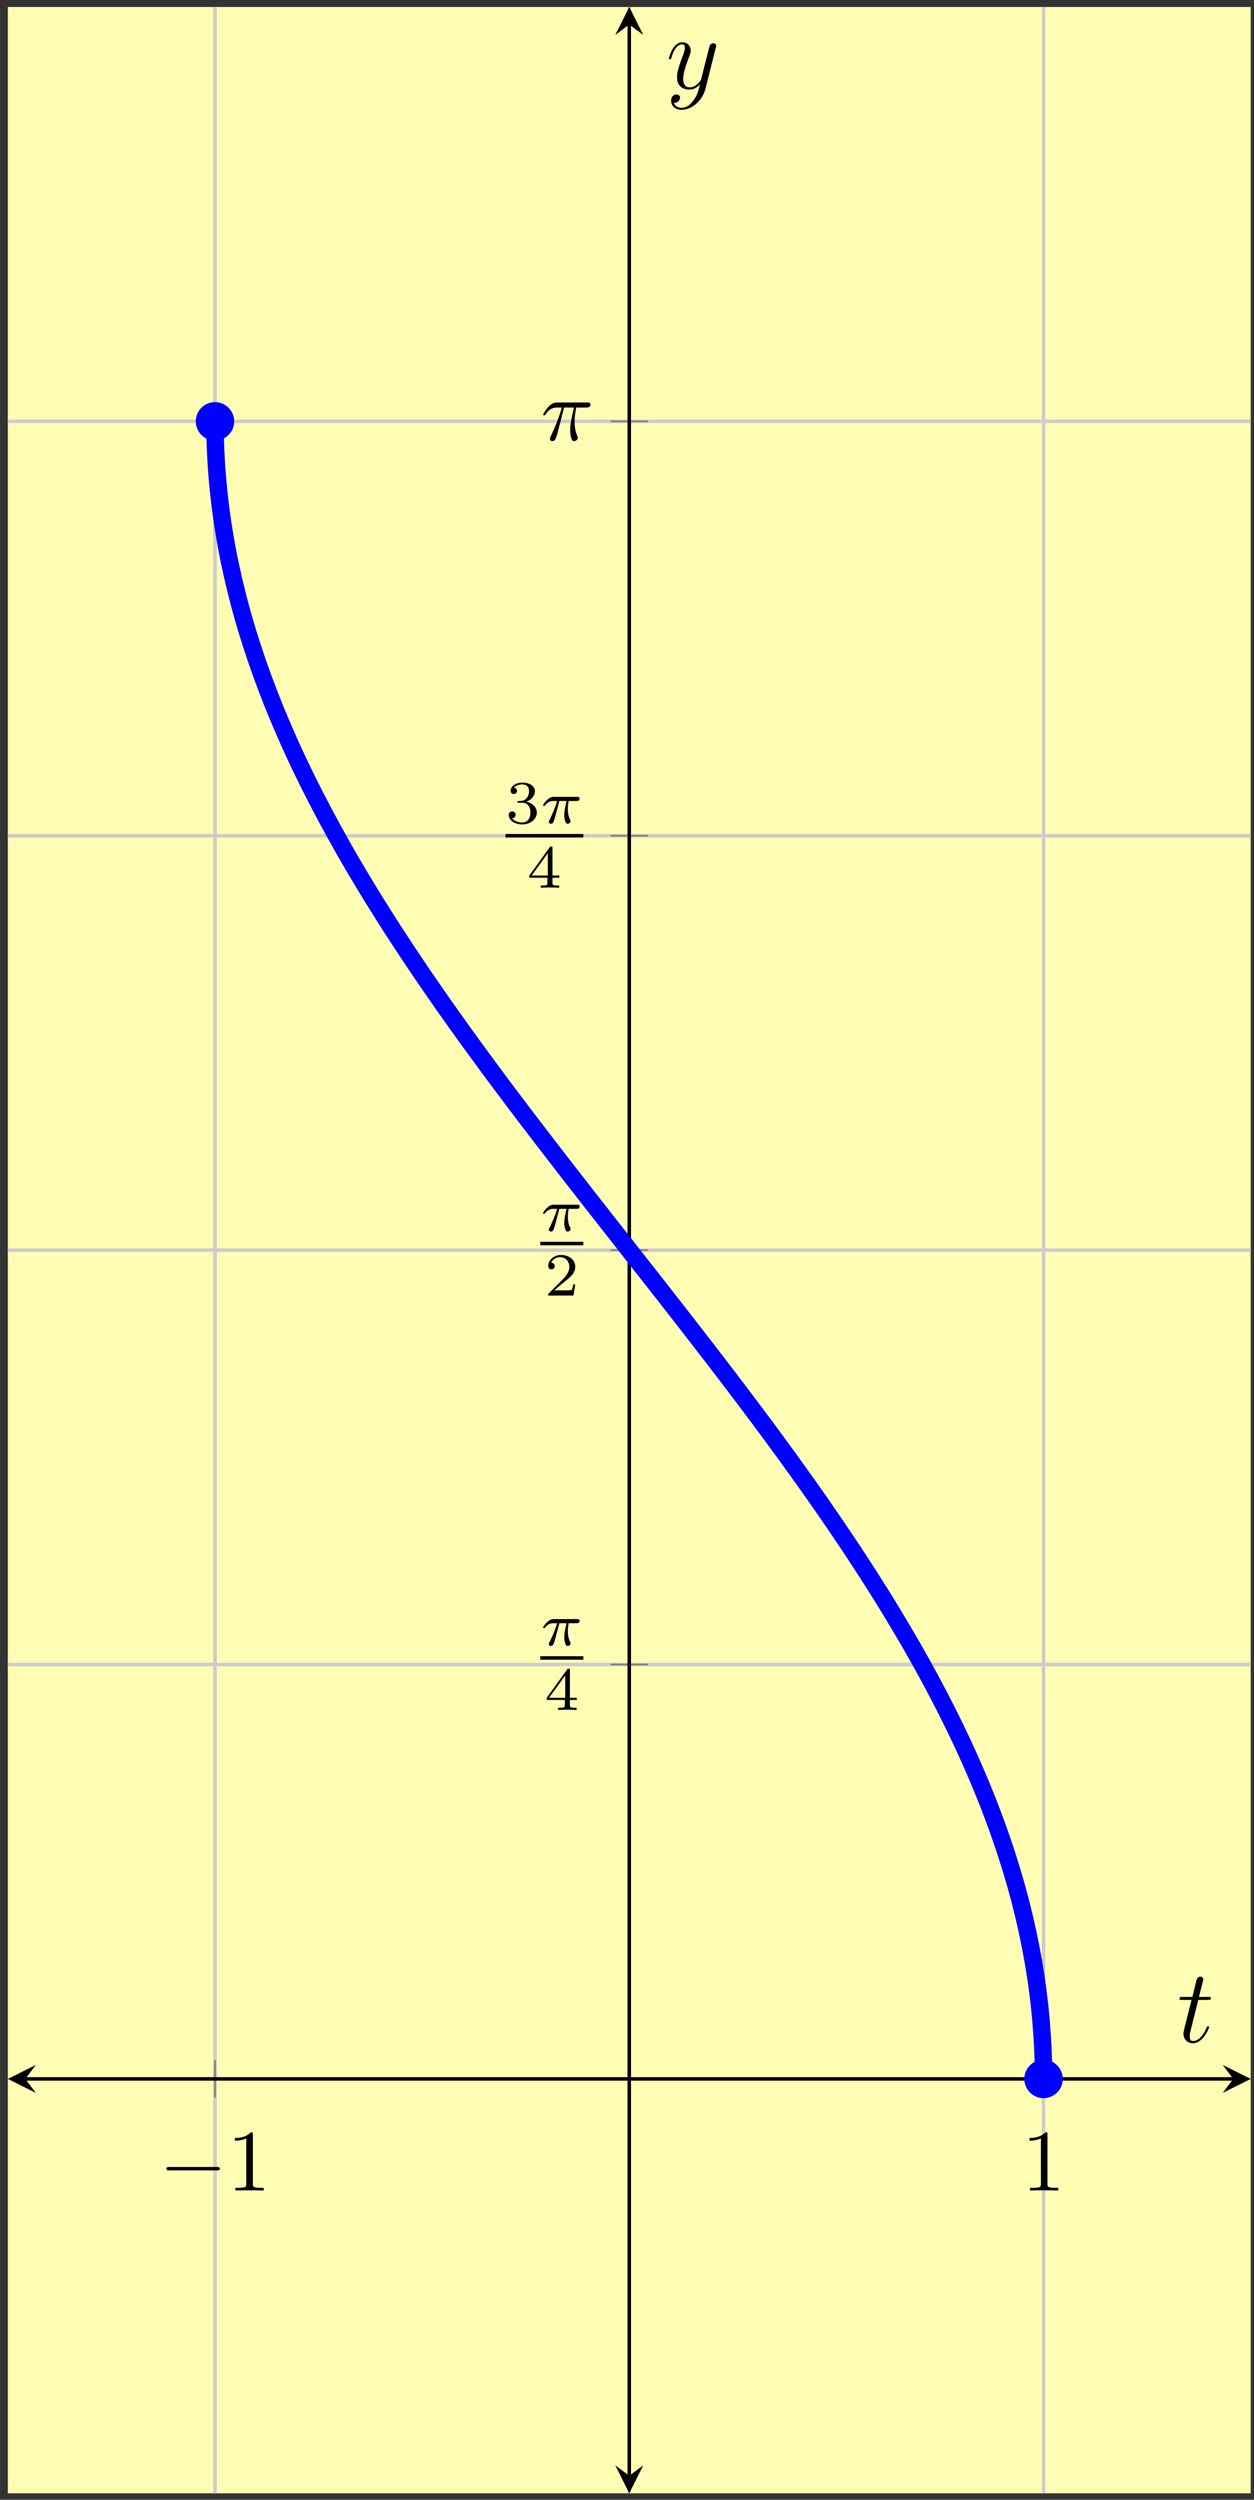 <?xml version="1.0" encoding="UTF-8"?>
<svg xmlns="http://www.w3.org/2000/svg" xmlns:xlink="http://www.w3.org/1999/xlink" width="143pt" height="285pt" viewBox="0 0 143 285" version="1.1">
<rect x="0" y="0" width="143" height="285" fill="#333333" stroke="none"/>
<defs>
<g>
<symbol overflow="visible" id="glyph0-0">
<path style="stroke:none;" d=""/>
</symbol>
<symbol overflow="visible" id="glyph0-1">
<path style="stroke:none;" d="M 6.562 -2.297 C 6.734 -2.297 6.922 -2.297 6.922 -2.5 C 6.922 -2.688 6.734 -2.688 6.562 -2.688 L 1.172 -2.688 C 1 -2.688 0.828 -2.688 0.828 -2.5 C 0.828 -2.297 1 -2.297 1.172 -2.297 Z M 6.562 -2.297 "/>
</symbol>
<symbol overflow="visible" id="glyph1-0">
<path style="stroke:none;" d=""/>
</symbol>
<symbol overflow="visible" id="glyph1-1">
<path style="stroke:none;" d="M 2.938 -6.375 C 2.938 -6.625 2.938 -6.641 2.703 -6.641 C 2.078 -6 1.203 -6 0.891 -6 L 0.891 -5.688 C 1.094 -5.688 1.672 -5.688 2.188 -5.953 L 2.188 -0.781 C 2.188 -0.422 2.156 -0.312 1.266 -0.312 L 0.953 -0.312 L 0.953 0 C 1.297 -0.031 2.156 -0.031 2.562 -0.031 C 2.953 -0.031 3.828 -0.031 4.172 0 L 4.172 -0.312 L 3.859 -0.312 C 2.953 -0.312 2.938 -0.422 2.938 -0.781 Z M 2.938 -6.375 "/>
</symbol>
<symbol overflow="visible" id="glyph2-0">
<path style="stroke:none;" d=""/>
</symbol>
<symbol overflow="visible" id="glyph2-1">
<path style="stroke:none;" d="M 2.172 -2.531 L 3 -2.531 C 2.891 -2.109 2.734 -1.484 2.734 -0.922 C 2.734 -0.641 2.781 -0.453 2.812 -0.312 C 2.922 0.047 3.016 0.062 3.125 0.062 C 3.297 0.062 3.453 -0.078 3.453 -0.25 C 3.453 -0.297 3.438 -0.328 3.406 -0.391 C 3.266 -0.656 3.141 -1.047 3.141 -1.625 C 3.141 -1.75 3.141 -2.031 3.234 -2.531 L 4.109 -2.531 C 4.234 -2.531 4.297 -2.531 4.375 -2.578 C 4.469 -2.656 4.484 -2.766 4.484 -2.797 C 4.484 -3 4.312 -3 4.188 -3 L 1.562 -3 C 1.281 -3 1.078 -2.938 0.766 -2.641 C 0.578 -2.484 0.312 -2.109 0.312 -2.047 C 0.312 -1.969 0.406 -1.969 0.438 -1.969 C 0.516 -1.969 0.516 -1.984 0.562 -2.047 C 0.906 -2.531 1.344 -2.531 1.5 -2.531 L 1.922 -2.531 C 1.703 -1.766 1.328 -0.938 1.125 -0.516 C 1.078 -0.438 1.016 -0.281 0.984 -0.266 C 0.984 -0.234 0.969 -0.203 0.969 -0.156 C 0.969 -0.047 1.047 0.062 1.219 0.062 C 1.484 0.062 1.562 -0.25 1.734 -0.875 Z M 2.172 -2.531 "/>
</symbol>
<symbol overflow="visible" id="glyph3-0">
<path style="stroke:none;" d=""/>
</symbol>
<symbol overflow="visible" id="glyph3-1">
<path style="stroke:none;" d="M 3.688 -1.141 L 3.688 -1.391 L 2.906 -1.391 L 2.906 -4.5 C 2.906 -4.641 2.906 -4.703 2.766 -4.703 C 2.672 -4.703 2.641 -4.703 2.578 -4.594 L 0.266 -1.391 L 0.266 -1.141 L 2.328 -1.141 L 2.328 -0.578 C 2.328 -0.328 2.328 -0.25 1.75 -0.25 L 1.562 -0.25 L 1.562 0 C 1.922 -0.016 2.359 -0.031 2.609 -0.031 C 2.875 -0.031 3.312 -0.016 3.672 0 L 3.672 -0.25 L 3.484 -0.25 C 2.906 -0.25 2.906 -0.328 2.906 -0.578 L 2.906 -1.141 Z M 2.375 -3.938 L 2.375 -1.391 L 0.531 -1.391 Z M 2.375 -3.938 "/>
</symbol>
<symbol overflow="visible" id="glyph3-2">
<path style="stroke:none;" d="M 3.516 -1.266 L 3.281 -1.266 C 3.266 -1.109 3.188 -0.703 3.094 -0.641 C 3.047 -0.594 2.516 -0.594 2.406 -0.594 L 1.125 -0.594 C 1.859 -1.234 2.109 -1.438 2.516 -1.766 C 3.031 -2.172 3.516 -2.609 3.516 -3.266 C 3.516 -4.109 2.781 -4.625 1.891 -4.625 C 1.031 -4.625 0.438 -4.016 0.438 -3.375 C 0.438 -3.031 0.734 -2.984 0.812 -2.984 C 0.969 -2.984 1.172 -3.109 1.172 -3.359 C 1.172 -3.484 1.125 -3.734 0.766 -3.734 C 0.984 -4.219 1.453 -4.375 1.781 -4.375 C 2.484 -4.375 2.844 -3.828 2.844 -3.266 C 2.844 -2.656 2.406 -2.188 2.188 -1.938 L 0.516 -0.266 C 0.438 -0.203 0.438 -0.188 0.438 0 L 3.312 0 Z M 3.516 -1.266 "/>
</symbol>
<symbol overflow="visible" id="glyph3-3">
<path style="stroke:none;" d="M 1.906 -2.328 C 2.453 -2.328 2.844 -1.953 2.844 -1.203 C 2.844 -0.344 2.328 -0.078 1.938 -0.078 C 1.656 -0.078 1.031 -0.156 0.75 -0.578 C 1.078 -0.578 1.156 -0.812 1.156 -0.969 C 1.156 -1.188 0.984 -1.344 0.766 -1.344 C 0.578 -1.344 0.375 -1.219 0.375 -0.938 C 0.375 -0.281 1.094 0.141 1.938 0.141 C 2.906 0.141 3.578 -0.516 3.578 -1.203 C 3.578 -1.75 3.141 -2.297 2.375 -2.453 C 3.094 -2.719 3.359 -3.234 3.359 -3.672 C 3.359 -4.219 2.734 -4.625 1.953 -4.625 C 1.188 -4.625 0.594 -4.25 0.594 -3.688 C 0.594 -3.453 0.75 -3.328 0.953 -3.328 C 1.172 -3.328 1.312 -3.484 1.312 -3.672 C 1.312 -3.875 1.172 -4.031 0.953 -4.047 C 1.203 -4.344 1.672 -4.422 1.938 -4.422 C 2.25 -4.422 2.688 -4.266 2.688 -3.672 C 2.688 -3.375 2.594 -3.047 2.406 -2.844 C 2.188 -2.578 1.984 -2.562 1.641 -2.531 C 1.469 -2.516 1.453 -2.516 1.422 -2.516 C 1.406 -2.516 1.344 -2.5 1.344 -2.422 C 1.344 -2.328 1.406 -2.328 1.531 -2.328 Z M 1.906 -2.328 "/>
</symbol>
<symbol overflow="visible" id="glyph4-0">
<path style="stroke:none;" d=""/>
</symbol>
<symbol overflow="visible" id="glyph4-1">
<path style="stroke:none;" d="M 2.641 -3.719 L 3.766 -3.719 C 3.438 -2.25 3.344 -1.812 3.344 -1.141 C 3.344 -1 3.344 -0.734 3.422 -0.391 C 3.531 0.047 3.641 0.109 3.781 0.109 C 3.984 0.109 4.203 -0.062 4.203 -0.266 C 4.203 -0.328 4.203 -0.344 4.141 -0.484 C 3.844 -1.203 3.844 -1.859 3.844 -2.141 C 3.844 -2.656 3.922 -3.203 4.031 -3.719 L 5.156 -3.719 C 5.297 -3.719 5.656 -3.719 5.656 -4.062 C 5.656 -4.297 5.438 -4.297 5.25 -4.297 L 1.906 -4.297 C 1.688 -4.297 1.312 -4.297 0.875 -3.828 C 0.531 -3.438 0.266 -2.984 0.266 -2.938 C 0.266 -2.922 0.266 -2.828 0.391 -2.828 C 0.469 -2.828 0.484 -2.875 0.547 -2.953 C 1.031 -3.719 1.609 -3.719 1.812 -3.719 L 2.375 -3.719 C 2.062 -2.516 1.531 -1.312 1.109 -0.406 C 1.031 -0.25 1.031 -0.234 1.031 -0.156 C 1.031 0.031 1.188 0.109 1.312 0.109 C 1.609 0.109 1.688 -0.172 1.812 -0.531 C 1.953 -1 1.953 -1.016 2.078 -1.516 Z M 2.641 -3.719 "/>
</symbol>
<symbol overflow="visible" id="glyph5-0">
<path style="stroke:none;" d=""/>
</symbol>
<symbol overflow="visible" id="glyph5-1">
<path style="stroke:none;" d="M 2.406 -4.812 L 3.5 -4.812 C 3.734 -4.812 3.844 -4.812 3.844 -5.016 C 3.844 -5.156 3.781 -5.156 3.531 -5.156 L 2.484 -5.156 L 2.922 -6.891 C 2.969 -7.062 2.969 -7.094 2.969 -7.172 C 2.969 -7.359 2.828 -7.469 2.672 -7.469 C 2.562 -7.469 2.297 -7.438 2.203 -7.047 L 1.734 -5.156 L 0.609 -5.156 C 0.375 -5.156 0.266 -5.156 0.266 -4.922 C 0.266 -4.812 0.344 -4.812 0.578 -4.812 L 1.641 -4.812 L 0.844 -1.656 C 0.75 -1.234 0.719 -1.109 0.719 -0.953 C 0.719 -0.391 1.109 0.125 1.781 0.125 C 2.984 0.125 3.641 -1.625 3.641 -1.703 C 3.641 -1.781 3.578 -1.812 3.516 -1.812 C 3.484 -1.812 3.438 -1.812 3.422 -1.766 C 3.406 -1.75 3.391 -1.75 3.312 -1.547 C 3.062 -0.953 2.516 -0.125 1.812 -0.125 C 1.453 -0.125 1.438 -0.422 1.438 -0.688 C 1.438 -0.688 1.438 -0.922 1.469 -1.062 Z M 2.406 -4.812 "/>
</symbol>
<symbol overflow="visible" id="glyph5-2">
<path style="stroke:none;" d="M 3.141 1.344 C 2.828 1.797 2.359 2.203 1.766 2.203 C 1.625 2.203 1.047 2.172 0.875 1.625 C 0.906 1.641 0.969 1.641 0.984 1.641 C 1.344 1.641 1.594 1.328 1.594 1.047 C 1.594 0.781 1.359 0.688 1.188 0.688 C 0.984 0.688 0.578 0.828 0.578 1.406 C 0.578 2.016 1.094 2.438 1.766 2.438 C 2.969 2.438 4.172 1.344 4.5 0.016 L 5.672 -4.656 C 5.688 -4.703 5.719 -4.781 5.719 -4.859 C 5.719 -5.031 5.562 -5.156 5.391 -5.156 C 5.281 -5.156 5.031 -5.109 4.938 -4.75 L 4.047 -1.234 C 4 -1.016 4 -0.984 3.891 -0.859 C 3.656 -0.531 3.266 -0.125 2.688 -0.125 C 2.016 -0.125 1.953 -0.781 1.953 -1.094 C 1.953 -1.781 2.281 -2.703 2.609 -3.562 C 2.734 -3.906 2.812 -4.078 2.812 -4.312 C 2.812 -4.812 2.453 -5.266 1.859 -5.266 C 0.766 -5.266 0.328 -3.531 0.328 -3.438 C 0.328 -3.391 0.375 -3.328 0.453 -3.328 C 0.562 -3.328 0.578 -3.375 0.625 -3.547 C 0.906 -4.547 1.359 -5.031 1.828 -5.031 C 1.938 -5.031 2.141 -5.031 2.141 -4.641 C 2.141 -4.328 2.016 -3.984 1.828 -3.531 C 1.25 -1.953 1.25 -1.562 1.25 -1.281 C 1.25 -0.141 2.062 0.125 2.656 0.125 C 3 0.125 3.438 0.016 3.844 -0.438 L 3.859 -0.422 C 3.688 0.281 3.562 0.75 3.141 1.344 Z M 3.141 1.344 "/>
</symbol>
</g>
<clipPath id="clip1">
  <path d="M 0.895 19 L 142.625 19 L 142.625 266 L 0.895 266 Z M 0.895 19 "/>
</clipPath>
</defs>
<g id="surface1">
<path style=" stroke:none;fill-rule:nonzero;fill:rgb(100%,98.47%,70.001%);fill-opacity:1;" d="M 0.895 284.262 L 142.625 284.262 L 142.625 0.797 L 0.895 0.797 Z M 0.895 284.262 "/>
<path style="fill:none;stroke-width:0.399;stroke-linecap:butt;stroke-linejoin:miter;stroke:rgb(79.999%,79.999%,79.999%);stroke-opacity:1;stroke-miterlimit:10;" d="M 23.622 0.001 L 23.622 283.466 M 70.864 0.001 L 70.864 283.466 M 118.11 0.001 L 118.11 283.466 " transform="matrix(1,0,0,-1,0.894,284.263)"/>
<path style="fill:none;stroke-width:0.399;stroke-linecap:butt;stroke-linejoin:miter;stroke:rgb(79.999%,79.999%,79.999%);stroke-opacity:1;stroke-miterlimit:10;" d="M 23.622 0.001 L 23.622 283.466 M 118.11 0.001 L 118.11 283.466 " transform="matrix(1,0,0,-1,0.894,284.263)"/>
<path style="fill:none;stroke-width:0.399;stroke-linecap:butt;stroke-linejoin:miter;stroke:rgb(79.999%,79.999%,79.999%);stroke-opacity:1;stroke-miterlimit:10;" d="M 0.001 94.49 L 141.731 94.49 M 0.001 141.732 L 141.731 141.732 M 0.001 188.978 L 141.731 188.978 M 0.001 236.224 L 141.731 236.224 " transform="matrix(1,0,0,-1,0.894,284.263)"/>
<path style="fill:none;stroke-width:0.199;stroke-linecap:butt;stroke-linejoin:miter;stroke:rgb(50%,50%,50%);stroke-opacity:1;stroke-miterlimit:10;" d="M 23.622 45.825 L 23.622 48.661 M 70.864 45.825 L 70.864 48.661 M 118.11 45.825 L 118.11 48.661 " transform="matrix(1,0,0,-1,0.894,284.263)"/>
<path style="fill:none;stroke-width:0.199;stroke-linecap:butt;stroke-linejoin:miter;stroke:rgb(50%,50%,50%);stroke-opacity:1;stroke-miterlimit:10;" d="M 23.622 45.118 L 23.622 49.372 M 118.11 45.118 L 118.11 49.372 " transform="matrix(1,0,0,-1,0.894,284.263)"/>
<path style="fill:none;stroke-width:0.199;stroke-linecap:butt;stroke-linejoin:miter;stroke:rgb(50%,50%,50%);stroke-opacity:1;stroke-miterlimit:10;" d="M 68.739 94.49 L 72.989 94.49 M 68.739 141.732 L 72.989 141.732 M 68.739 188.978 L 72.989 188.978 M 68.739 236.224 L 72.989 236.224 " transform="matrix(1,0,0,-1,0.894,284.263)"/>
<path style="fill:none;stroke-width:0.399;stroke-linecap:butt;stroke-linejoin:miter;stroke:rgb(0%,0%,0%);stroke-opacity:1;stroke-miterlimit:10;" d="M 1.993 47.243 L 139.739 47.243 " transform="matrix(1,0,0,-1,0.894,284.263)"/>
<path style=" stroke:none;fill-rule:nonzero;fill:rgb(0%,0%,0%);fill-opacity:1;" d="M 0.895 237.02 L 4.082 238.613 L 2.887 237.02 L 4.082 235.426 "/>
<path style=" stroke:none;fill-rule:nonzero;fill:rgb(0%,0%,0%);fill-opacity:1;" d="M 142.625 237.02 L 139.434 235.426 L 140.633 237.02 L 139.434 238.613 "/>
<path style="fill:none;stroke-width:0.399;stroke-linecap:butt;stroke-linejoin:miter;stroke:rgb(0%,0%,0%);stroke-opacity:1;stroke-miterlimit:10;" d="M 70.864 1.993 L 70.864 281.474 " transform="matrix(1,0,0,-1,0.894,284.263)"/>
<path style=" stroke:none;fill-rule:nonzero;fill:rgb(0%,0%,0%);fill-opacity:1;" d="M 71.758 284.262 L 73.352 281.074 L 71.758 282.27 L 70.164 281.074 "/>
<path style=" stroke:none;fill-rule:nonzero;fill:rgb(0%,0%,0%);fill-opacity:1;" d="M 71.758 0.797 L 70.164 3.984 L 71.758 2.789 L 73.352 3.984 "/>
<g style="fill:rgb(0%,0%,0%);fill-opacity:1;">
  <use xlink:href="#glyph0-1" x="18.15" y="249.749"/>
</g>
<g style="fill:rgb(0%,0%,0%);fill-opacity:1;">
  <use xlink:href="#glyph1-1" x="25.899" y="249.749"/>
</g>
<g style="fill:rgb(0%,0%,0%);fill-opacity:1;">
  <use xlink:href="#glyph1-1" x="116.511" y="249.749"/>
</g>
<g style="fill:rgb(0%,0%,0%);fill-opacity:1;">
  <use xlink:href="#glyph2-1" x="61.614" y="187.596"/>
</g>
<path style="fill:none;stroke-width:0.399;stroke-linecap:butt;stroke-linejoin:miter;stroke:rgb(0%,0%,0%);stroke-opacity:1;stroke-miterlimit:10;" d="M 50.288 -266.572 L 55.198 -266.572 " transform="matrix(1,0,0,-1,11.325,-77.545)"/>
<g style="fill:rgb(0%,0%,0%);fill-opacity:1;">
  <use xlink:href="#glyph3-1" x="62.083" y="194.954"/>
</g>
<g style="fill:rgb(0%,0%,0%);fill-opacity:1;">
  <use xlink:href="#glyph2-1" x="61.614" y="140.351"/>
</g>
<path style="fill:none;stroke-width:0.399;stroke-linecap:butt;stroke-linejoin:miter;stroke:rgb(0%,0%,0%);stroke-opacity:1;stroke-miterlimit:10;" d="M 50.288 -266.571 L 55.198 -266.571 " transform="matrix(1,0,0,-1,11.325,-124.79)"/>
<g style="fill:rgb(0%,0%,0%);fill-opacity:1;">
  <use xlink:href="#glyph3-2" x="62.083" y="147.709"/>
</g>
<g style="fill:rgb(0%,0%,0%);fill-opacity:1;">
  <use xlink:href="#glyph3-3" x="57.642" y="93.852"/>
</g>
<g style="fill:rgb(0%,0%,0%);fill-opacity:1;">
  <use xlink:href="#glyph2-1" x="61.613" y="93.852"/>
</g>
<path style="fill:none;stroke-width:0.399;stroke-linecap:butt;stroke-linejoin:miter;stroke:rgb(0%,0%,0%);stroke-opacity:1;stroke-miterlimit:10;" d="M 50.288 -266.574 L 59.17 -266.574 " transform="matrix(1,0,0,-1,7.353,-171.289)"/>
<g style="fill:rgb(0%,0%,0%);fill-opacity:1;">
  <use xlink:href="#glyph3-1" x="60.096" y="101.21"/>
</g>
<g style="fill:rgb(0%,0%,0%);fill-opacity:1;">
  <use xlink:href="#glyph4-1" x="61.681" y="50.185"/>
</g>
<g clip-path="url(#clip1)" clip-rule="nonzero">
<path style="fill:none;stroke-width:1.993;stroke-linecap:butt;stroke-linejoin:miter;stroke:rgb(0%,0%,100%);stroke-opacity:1;stroke-miterlimit:10;" d="M 118.11 47.243 L 118.102 48.193 L 118.083 49.142 L 118.051 50.095 L 118.012 51.044 L 117.958 51.993 L 117.891 52.943 L 117.817 53.892 L 117.731 54.841 L 117.629 55.79 L 117.52 56.74 L 117.395 57.689 L 117.262 58.642 L 117.114 59.591 L 116.958 60.54 L 116.786 61.49 L 116.606 62.439 L 116.415 63.388 L 116.211 64.337 L 115.997 65.286 L 115.77 66.236 L 115.536 67.189 L 115.286 68.138 L 115.028 69.087 L 114.754 70.036 L 114.473 70.986 L 114.18 71.935 L 113.879 72.884 L 113.567 73.833 L 113.239 74.783 L 112.907 75.736 L 112.559 76.685 L 112.204 77.634 L 111.84 78.583 L 111.461 79.533 L 111.075 80.482 L 110.68 81.431 L 110.274 82.38 L 109.856 83.329 L 109.43 84.283 L 108.997 85.232 L 108.551 86.181 L 108.098 87.13 L 107.633 88.079 L 107.161 89.029 L 106.676 89.978 L 106.188 90.927 L 105.688 91.876 L 105.18 92.829 L 104.661 93.779 L 104.137 94.728 L 103.606 95.677 L 103.063 96.626 L 102.512 97.576 L 101.954 98.525 L 101.387 99.474 L 100.817 100.423 L 100.235 101.376 L 99.649 102.326 L 99.051 103.275 L 98.45 104.224 L 97.84 105.173 L 97.227 106.122 L 96.606 107.072 L 95.977 108.021 L 95.34 108.97 L 94.7 109.919 L 94.051 110.872 L 93.399 111.822 L 92.743 112.771 L 92.079 113.72 L 91.411 114.669 L 90.735 115.618 L 90.055 116.568 L 89.372 117.517 L 88.684 118.466 L 87.989 119.419 L 87.293 120.368 L 86.594 121.318 L 85.18 123.216 L 83.751 125.115 L 83.032 126.064 L 82.309 127.013 L 81.583 127.966 L 80.856 128.915 L 79.395 130.814 L 78.657 131.763 L 77.922 132.712 L 76.446 134.611 L 75.704 135.56 L 74.961 136.513 L 74.219 137.462 L 71.235 141.259 L 70.493 142.208 L 69.001 144.107 L 68.254 145.06 L 67.512 146.009 L 66.766 146.958 L 66.024 147.908 L 65.286 148.857 L 64.543 149.806 L 63.805 150.755 L 62.336 152.654 L 61.602 153.607 L 60.872 154.556 L 59.419 156.454 L 58.696 157.404 L 57.981 158.353 L 57.262 159.302 L 55.84 161.201 L 55.137 162.15 L 54.434 163.103 L 53.044 165.001 L 52.356 165.951 L 51.672 166.9 L 50.993 167.849 L 49.649 169.747 L 48.989 170.697 L 48.329 171.65 L 47.676 172.599 L 47.028 173.548 L 46.387 174.497 L 45.754 175.447 L 45.126 176.396 L 44.504 177.345 L 43.887 178.294 L 43.278 179.243 L 42.676 180.197 L 42.083 181.146 L 41.493 182.095 L 40.915 183.044 L 40.34 183.993 L 39.774 184.943 L 39.215 185.892 L 38.665 186.841 L 38.126 187.79 L 37.594 188.743 L 37.067 189.693 L 36.551 190.642 L 36.044 191.591 L 35.544 192.54 L 35.051 193.49 L 34.571 194.439 L 34.094 195.388 L 33.633 196.337 L 33.176 197.29 L 32.731 198.24 L 32.297 199.189 L 31.872 200.138 L 31.458 201.087 L 31.051 202.036 L 30.653 202.986 L 30.266 203.935 L 29.891 204.884 L 29.524 205.833 L 29.169 206.786 L 28.825 207.736 L 28.489 208.685 L 28.165 209.634 L 27.852 210.583 L 27.547 211.533 L 27.254 212.482 L 26.973 213.431 L 26.704 214.38 L 26.442 215.333 L 26.196 216.283 L 25.958 217.232 L 25.735 218.181 L 25.52 219.13 L 25.313 220.079 L 25.122 221.029 L 24.942 221.978 L 24.774 222.927 L 24.614 223.88 L 24.469 224.829 L 24.333 225.779 L 24.211 226.728 L 24.098 227.677 L 24.001 228.626 L 23.911 229.576 L 23.836 230.525 L 23.77 231.474 L 23.719 232.427 L 23.676 233.376 L 23.645 234.326 L 23.629 235.275 L 23.622 236.224 " transform="matrix(1,0,0,-1,0.894,284.263)"/>
</g>
<path style="fill-rule:nonzero;fill:rgb(0%,0%,100%);fill-opacity:1;stroke-width:0.399;stroke-linecap:butt;stroke-linejoin:miter;stroke:rgb(0%,0%,100%);stroke-opacity:1;stroke-miterlimit:10;" d="M 25.614 236.224 C 25.614 237.322 24.723 238.216 23.622 238.216 C 22.52 238.216 21.629 237.322 21.629 236.224 C 21.629 235.122 22.52 234.232 23.622 234.232 C 24.723 234.232 25.614 235.122 25.614 236.224 Z M 25.614 236.224 " transform="matrix(1,0,0,-1,0.894,284.263)"/>
<path style="fill-rule:nonzero;fill:rgb(0%,0%,100%);fill-opacity:1;stroke-width:0.399;stroke-linecap:butt;stroke-linejoin:miter;stroke:rgb(0%,0%,100%);stroke-opacity:1;stroke-miterlimit:10;" d="M 120.102 47.243 C 120.102 48.345 119.208 49.236 118.11 49.236 C 117.008 49.236 116.114 48.345 116.114 47.243 C 116.114 46.146 117.008 45.251 118.11 45.251 C 119.208 45.251 120.102 46.146 120.102 47.243 Z M 120.102 47.243 " transform="matrix(1,0,0,-1,0.894,284.263)"/>
<g style="fill:rgb(0%,0%,0%);fill-opacity:1;">
  <use xlink:href="#glyph5-1" x="134.238" y="232.826"/>
</g>
<g style="fill:rgb(0%,0%,0%);fill-opacity:1;">
  <use xlink:href="#glyph5-2" x="75.955" y="10.085"/>
</g>
</g>
</svg>

